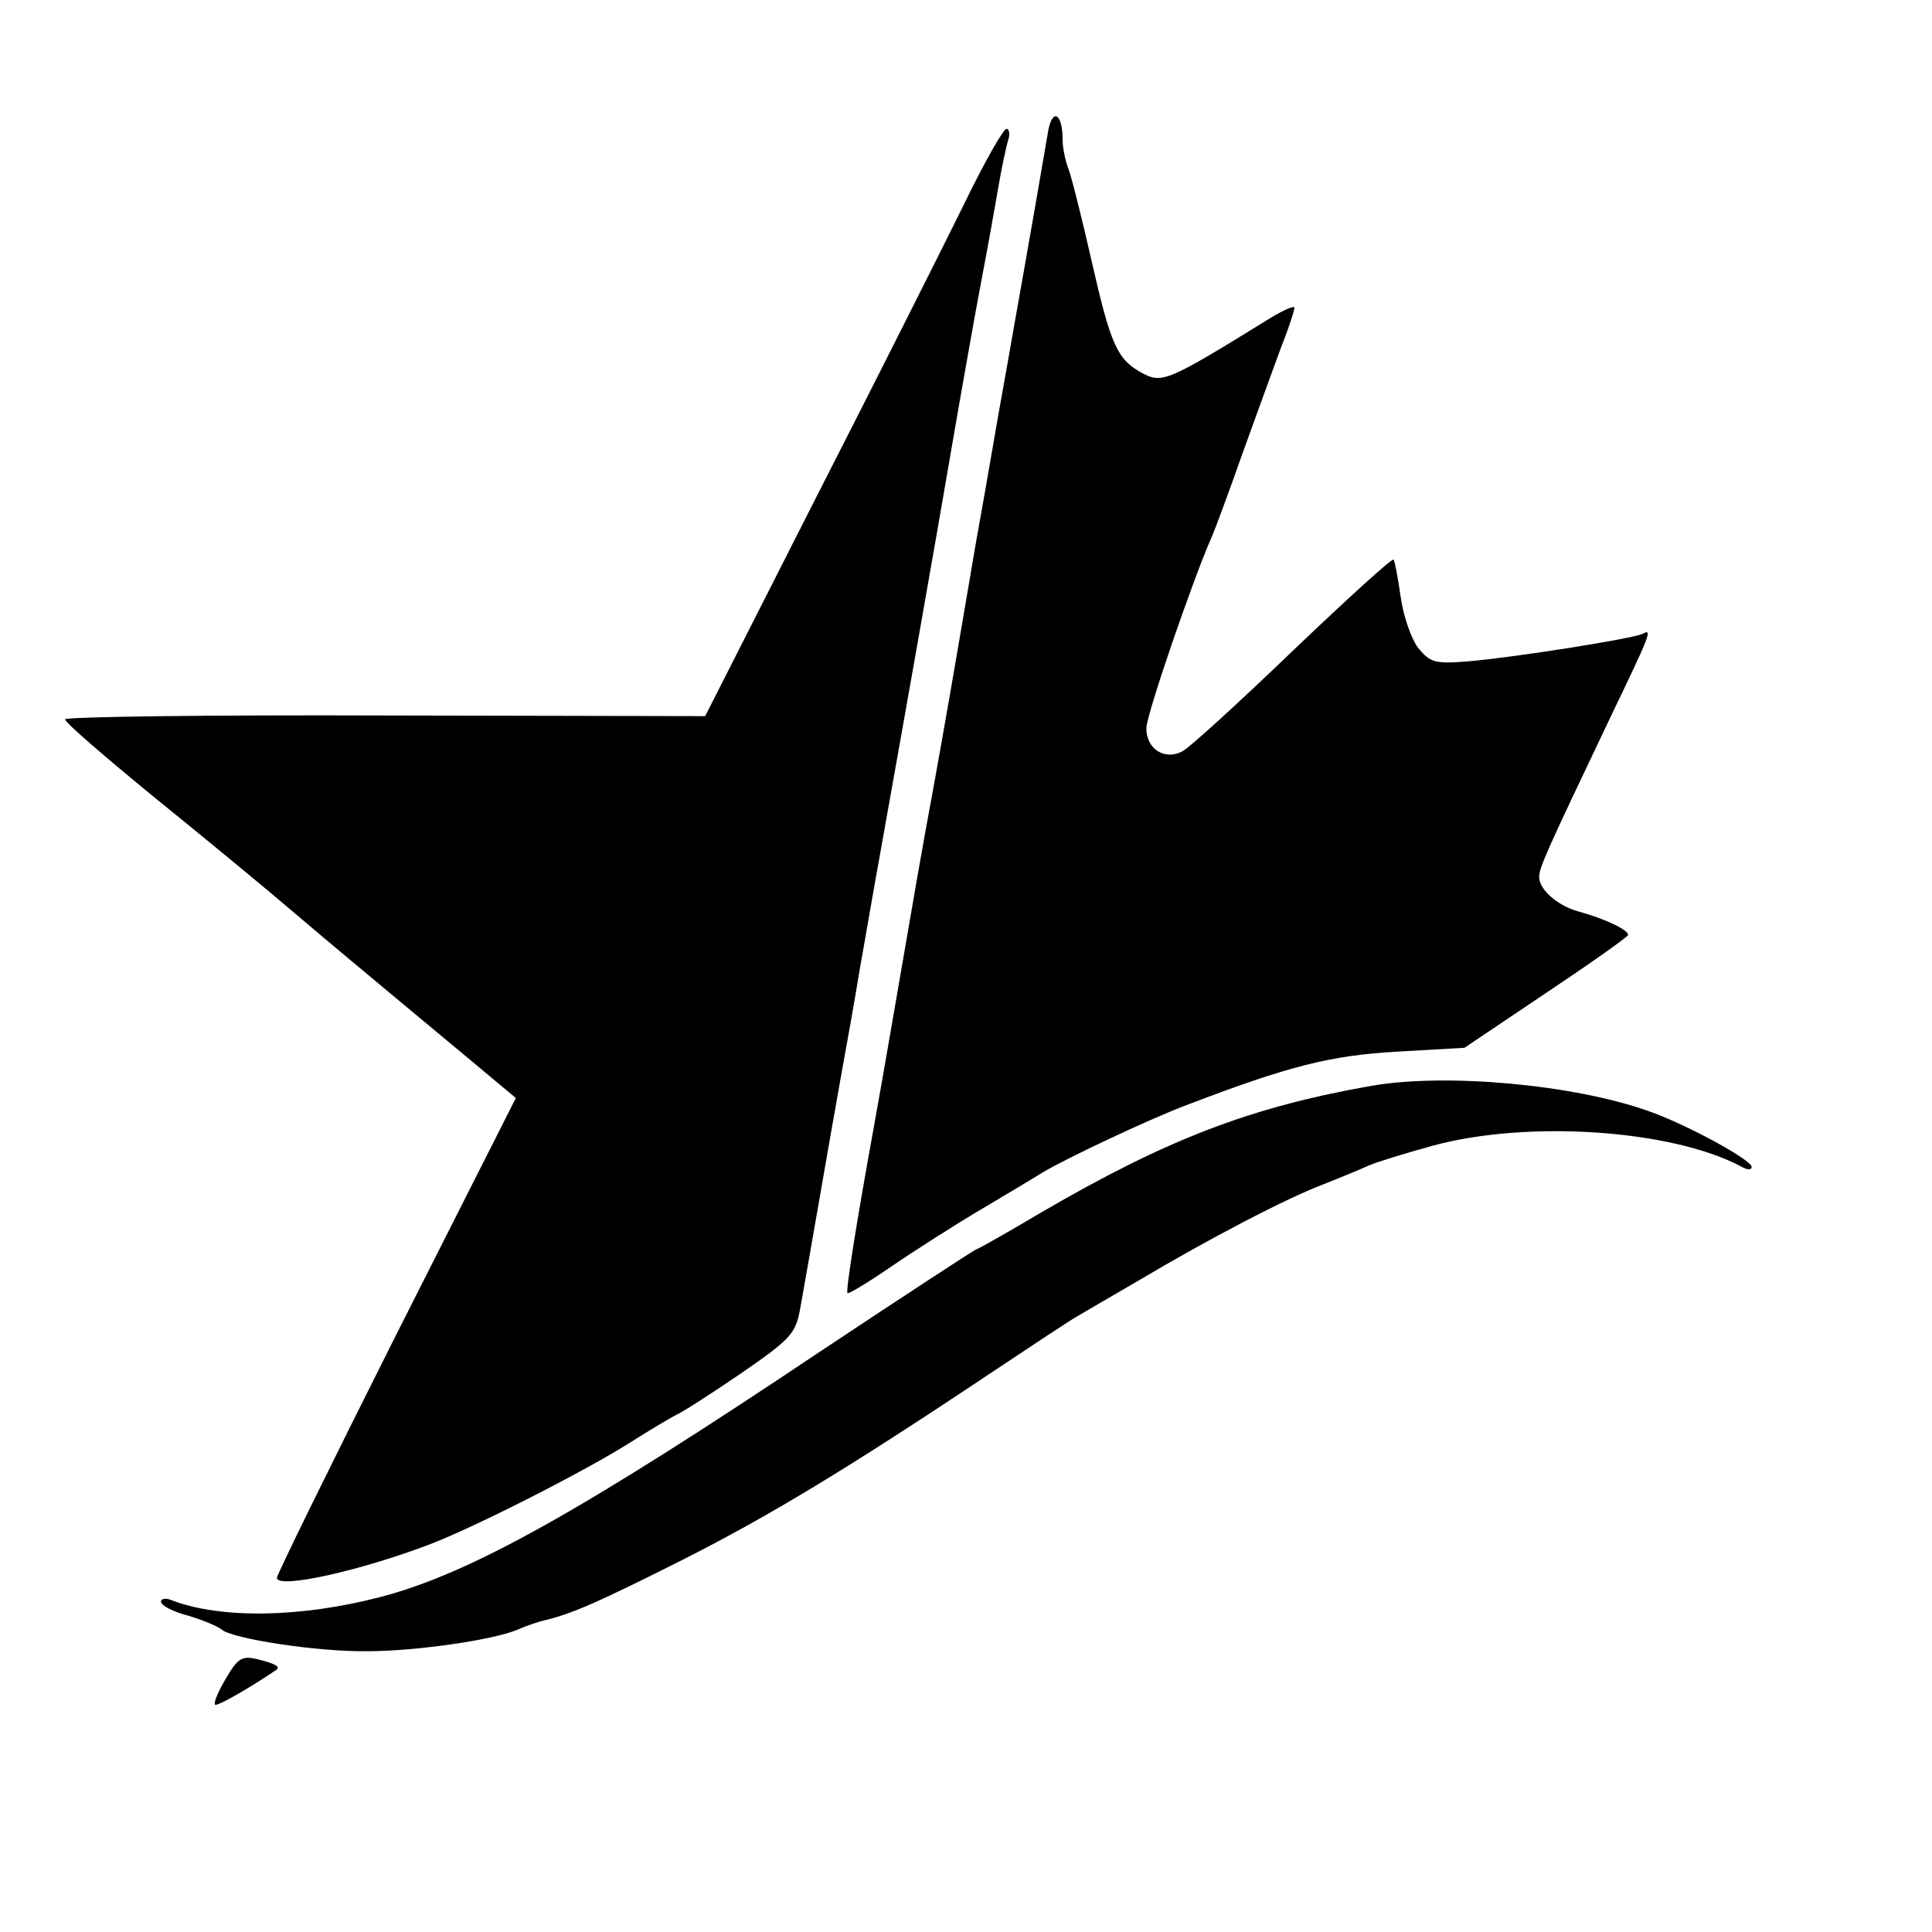 <?xml version="1.0" standalone="no"?>
<!DOCTYPE svg PUBLIC "-//W3C//DTD SVG 20010904//EN"
 "http://www.w3.org/TR/2001/REC-SVG-20010904/DTD/svg10.dtd">
<svg version="1.0" xmlns="http://www.w3.org/2000/svg"
 width="300pt" height="300pt" viewBox="0 0 300 300"
 preserveAspectRatio="xMidYMid meet">
<g transform="translate(0,300) scale(0.1,-0.1)"
fill="#000000" stroke="none">
<path d="M1627 2793 c-7 -41 -29 -169 -53 -303 -8 -47 -22 -123 -30 -170 -8
-47 -21 -121 -29 -165 -38 -224 -46 -269 -65 -375 -20 -108 -28 -155 -65 -370
-8 -47 -21 -121 -29 -165 -27 -149 -43 -250 -40 -253 1 -2 31 16 66 40 35 24
99 65 143 91 44 26 87 52 95 57 33 20 168 84 225 105 157 60 221 76 324 82
l105 6 125 84 c69 46 127 87 129 91 2 7 -34 25 -78 37 -32 9 -60 34 -60 53 0
15 11 39 111 249 60 125 66 138 50 129 -11 -7 -200 -37 -272 -43 -51 -4 -58
-2 -77 21 -11 15 -23 50 -27 79 -4 28 -9 55 -11 58 -2 3 -71 -60 -155 -140
-83 -80 -161 -151 -172 -157 -28 -16 -57 3 -57 35 0 21 72 230 101 296 5 11
27 70 48 130 22 61 49 135 60 165 12 30 21 58 21 62 0 4 -16 -3 -36 -15 -162
-100 -169 -103 -201 -86 -38 21 -48 42 -78 174 -15 66 -31 130 -36 143 -5 13
-9 33 -9 45 0 43 -17 50 -23 10z"/>
<path d="M1497 2683 c-32 -65 -135 -270 -230 -456 l-172 -339 -497 1 c-274 1
-498 -2 -497 -6 0 -5 64 -60 141 -123 78 -63 176 -144 218 -180 42 -36 125
-105 185 -155 59 -49 119 -99 132 -110 l24 -20 -186 -368 c-102 -203 -185
-372 -185 -377 0 -18 131 11 240 53 72 28 241 114 310 158 30 19 62 38 70 42
8 3 53 32 100 64 77 53 85 62 92 98 4 22 17 96 29 165 12 69 28 161 36 205 8
44 21 116 28 160 8 44 21 121 30 170 40 224 78 437 124 705 11 63 27 153 36
200 9 47 20 109 25 138 5 30 12 62 15 73 4 10 2 19 -2 19 -5 0 -35 -53 -66
-117z"/>
<path d="M2130 1314 c-188 -33 -318 -83 -512 -196 -54 -32 -100 -58 -102 -58
-2 0 -109 -70 -237 -155 -376 -252 -550 -349 -689 -385 -123 -32 -247 -34
-323 -5 -9 4 -17 3 -17 -2 0 -6 19 -16 43 -22 23 -7 47 -17 52 -22 19 -14 147
-34 225 -33 77 0 199 18 235 34 11 5 31 12 45 15 42 11 79 27 214 95 128 65
247 136 476 289 63 42 122 81 131 86 10 6 53 31 96 56 111 66 230 128 288 150
28 11 59 24 70 29 11 5 56 19 100 31 147 40 370 25 478 -32 10 -6 17 -6 17 -1
0 11 -103 67 -161 87 -116 41 -313 59 -429 39z"/>
<path d="M351 394 c-12 -20 -20 -39 -17 -41 3 -3 54 26 95 54 7 5 -2 10 -31
17 -22 5 -29 1 -47 -30z"/>
</g>
</svg>
